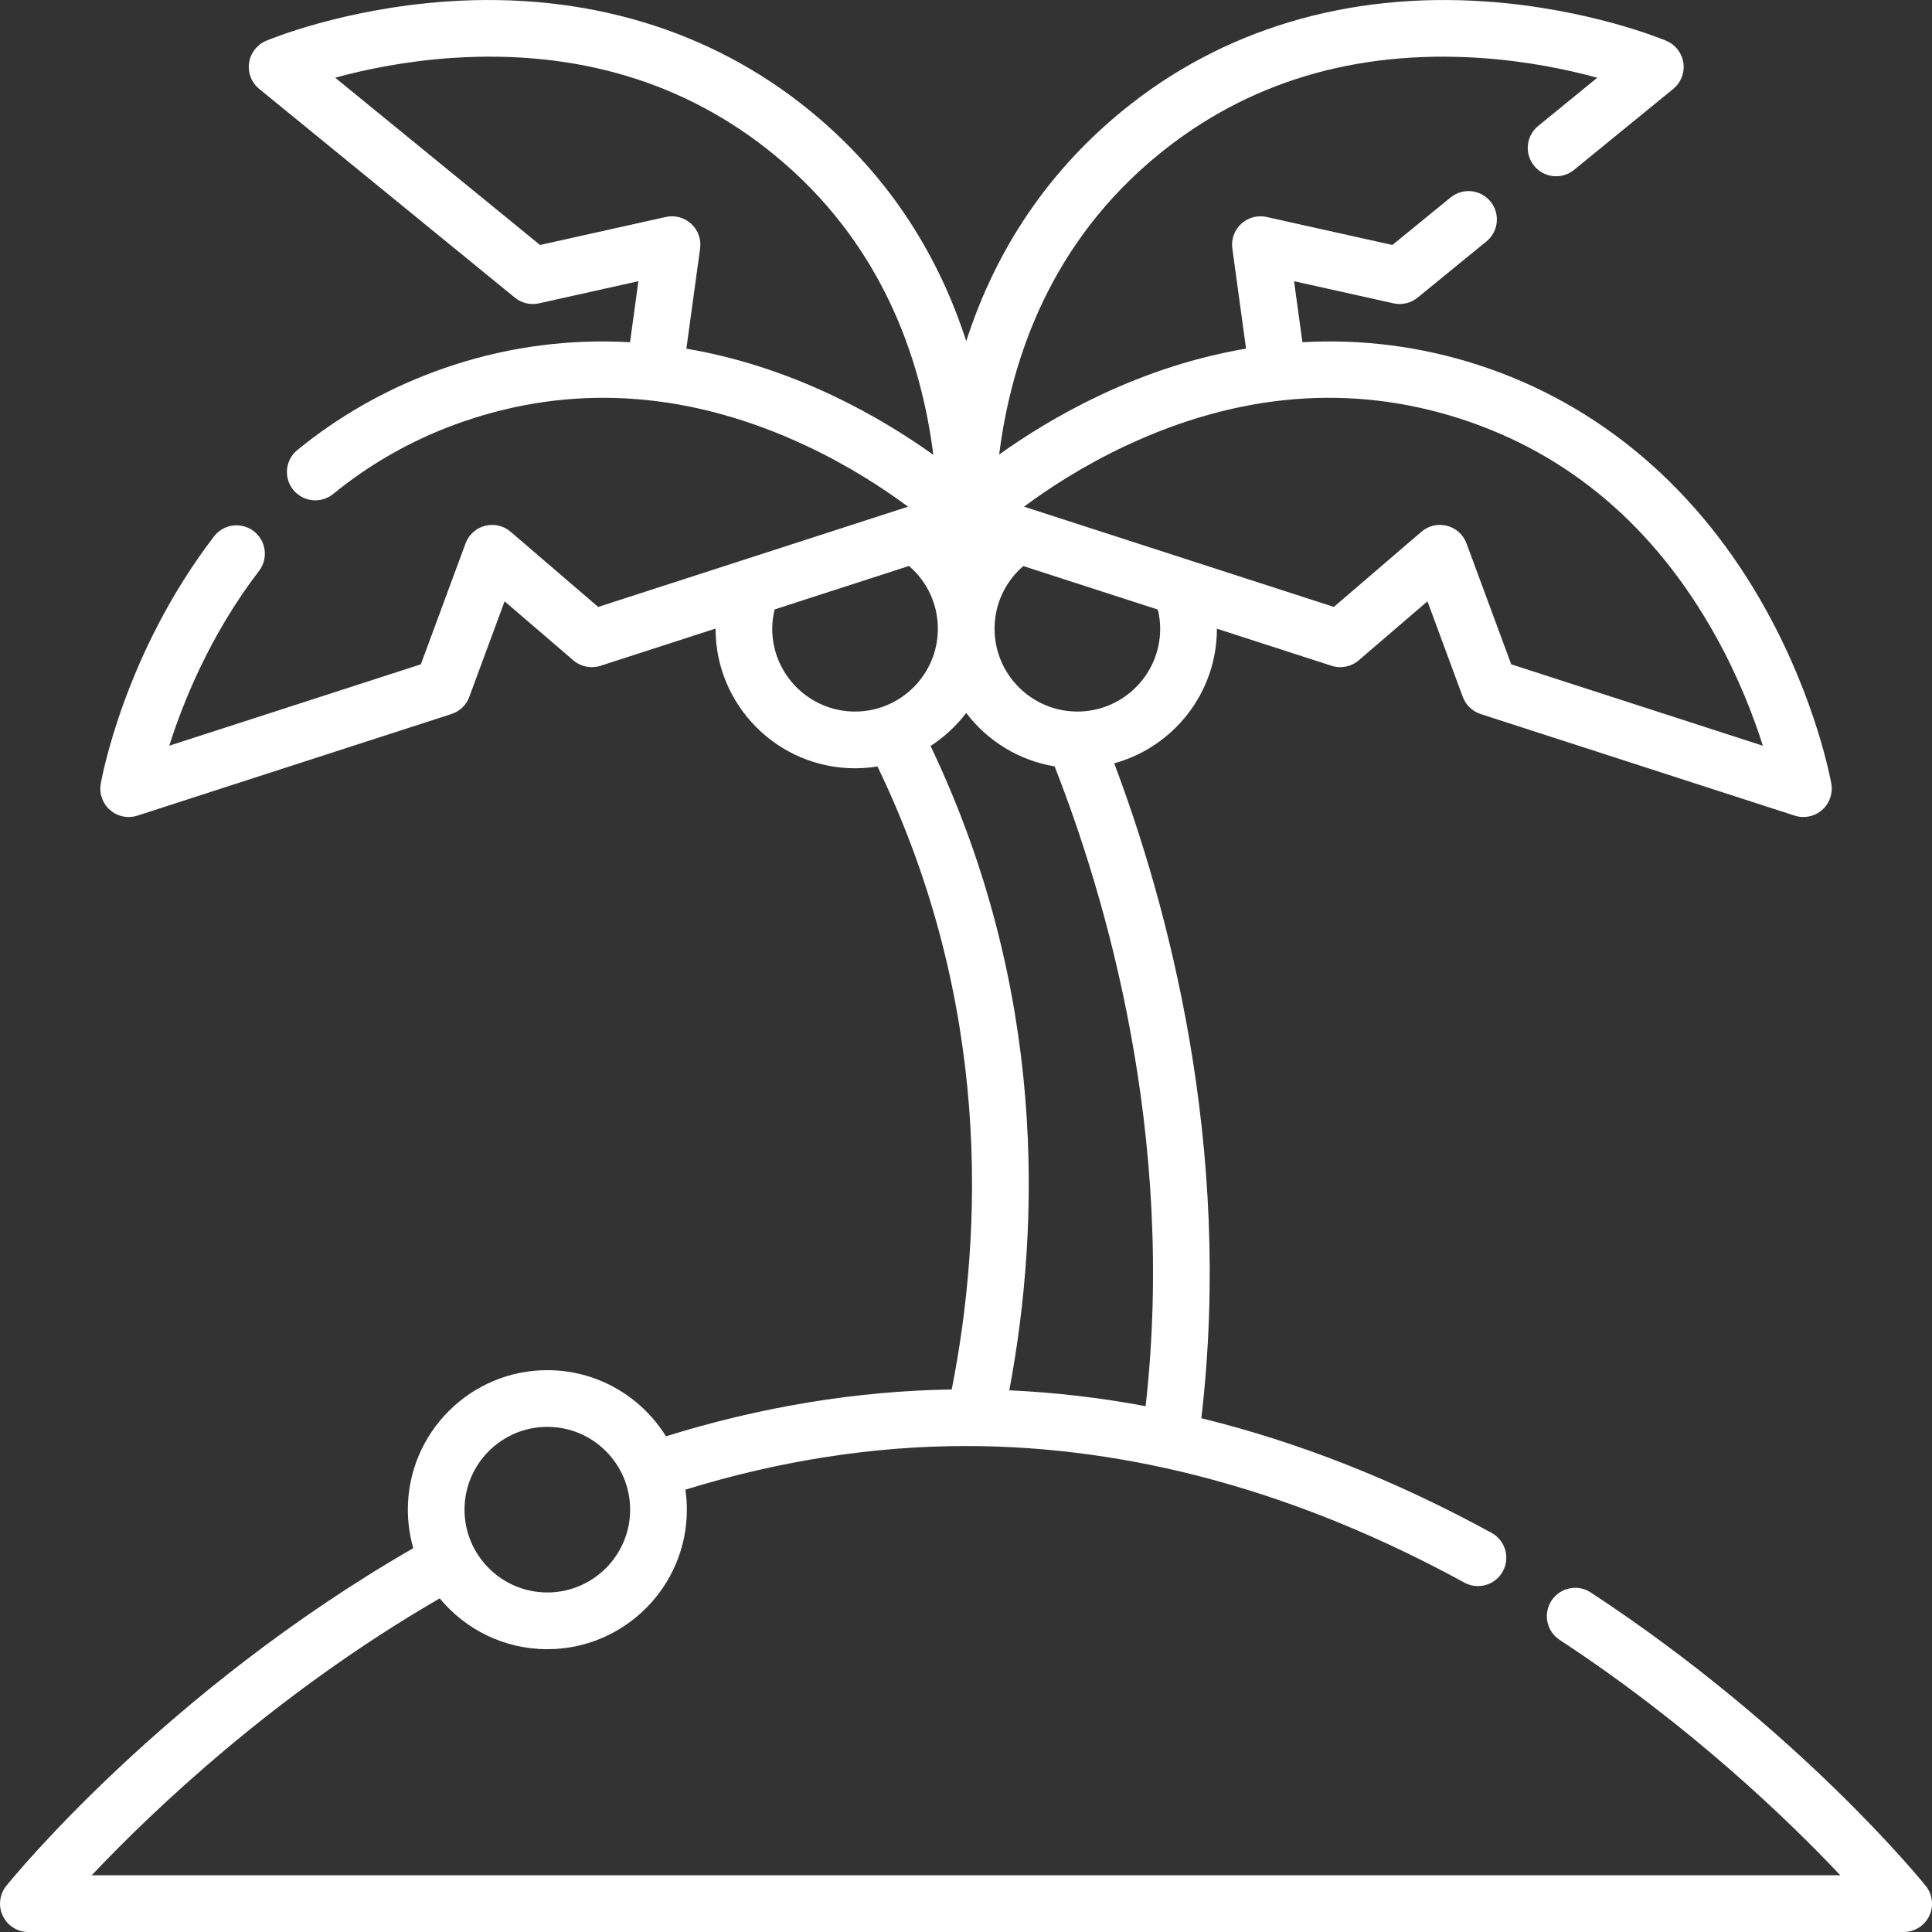 

<svg id="Capa_1" enable-background="new 0 0 512 512" height="512" viewBox="0 0 512 512" width="512" xmlns="http://www.w3.org/2000/svg">
  <rect x="0" y="0" width="512" height="512" fill="#333333" stroke="none"/>
  <style>
    svg {
    fill: white;
    }
  </style>
  <g>
    <path d="m510.334 499.766c-1.368-1.695-34.115-41.909-88.769-77.746-3.469-2.278-8.128-1.308-10.405 2.163-2.275 3.471-1.306 8.129 2.164 10.405 34.751 22.786 60.695 47.875 74.384 62.382h-463.407c15.934-16.872 48.468-48.057 92.228-73.384 6.787 8.219 17.052 13.465 28.519 13.465 20.388 0 36.975-16.586 36.975-36.974 0-1.802-.136-3.572-.386-5.306 24.861-7.667 49.844-11.562 74.363-11.562 43.727 0 88.158 12.177 132.062 36.195 1.145.626 2.381.923 3.6.923 2.658 0 5.234-1.413 6.6-3.909 1.991-3.641.655-8.207-2.986-10.2-25.492-13.945-51.202-24.084-76.913-30.373 8.523-72.654-9.206-136.788-23.091-173.563 15.669-4.292 27.22-18.648 27.22-35.659 0-.005 0-.01 0-.015l30.377 9.829c2.489.806 5.221.258 7.207-1.448l18.214-15.634 9.362 25.325c.799 2.16 2.544 3.835 4.736 4.544l83.214 26.924c.758.246 1.538.365 2.312.365 1.787 0 3.544-.637 4.931-1.842 1.988-1.729 2.927-4.372 2.473-6.967-.154-.879-3.914-21.788-17.208-45.892-17.741-32.167-44.168-54.685-76.426-65.122-15.122-4.893-30.762-6.882-46.532-6.001l-2.217-16.171 26.356 5.867c2.248.498 4.602-.059 6.385-1.515l18.244-14.895c3.215-2.625 3.694-7.359 1.068-10.574-2.624-3.215-7.358-3.694-10.573-1.069l-15.419 12.589-33.341-7.423c-2.402-.533-4.913.141-6.722 1.806-1.81 1.666-2.69 4.112-2.356 6.55l3.637 26.529c-12.937 2.199-25.88 6.305-38.62 12.316-10.929 5.158-20.007 10.892-26.809 15.756 3.262-25.783 13.852-56.332 42.264-79.53 23.456-19.15 52.095-27.751 85.126-25.578 12.534.827 23.379 3.134 31.113 5.246l-15.656 12.783c-3.215 2.624-3.694 7.359-1.068 10.573 2.624 3.214 7.357 3.693 10.573 1.069l26.286-21.461c2.041-1.666 3.06-4.279 2.686-6.886-.374-2.609-2.085-4.83-4.512-5.856-.822-.347-20.43-8.526-47.891-10.427-36.651-2.54-69.899 7.454-96.161 28.896-22.105 18.048-34.636 39.883-41.488 61.119-6.852-21.237-19.384-43.072-41.488-61.119-26.263-21.442-59.514-31.435-96.163-28.897-27.462 1.901-47.07 10.079-47.891 10.427-2.426 1.026-4.138 3.248-4.512 5.855-.374 2.609.646 5.221 2.686 6.888l67.747 55.313c1.784 1.457 4.138 2.015 6.385 1.515l26.357-5.867-2.218 16.177c-15.806-.896-31.481 1.091-46.635 5.995-13.627 4.409-26.258 10.951-37.545 19.446-1.343 1.012-2.684 2.063-3.983 3.123-3.215 2.624-3.695 7.358-1.07 10.573 2.624 3.214 7.359 3.695 10.573 1.07 1.149-.937 2.334-1.867 3.52-2.76 9.949-7.488 21.095-13.259 33.131-17.154 28.81-9.323 58.62-6.937 88.603 7.093 11.377 5.323 20.642 11.413 27.083 16.19l-82.113 26.568-23.213-19.926c-1.867-1.604-4.398-2.191-6.781-1.572-2.381.617-4.309 2.361-5.162 4.668l-11.844 32.036-66.678 21.575c3.681-11.597 10.867-29.46 23.79-46.322 2.525-3.294 1.901-8.012-1.393-10.536s-8.01-1.901-10.535 1.393c-23.765 31.01-29.771 64.152-30.015 65.547-.454 2.595.484 5.238 2.473 6.967 1.387 1.205 3.144 1.842 4.931 1.842.774 0 1.554-.119 2.312-.365l83.214-26.924c2.191-.709 3.937-2.384 4.735-4.544l9.363-25.325 18.214 15.634c1.986 1.706 4.716 2.256 7.208 1.448l30.481-9.862c0 .016-.001.033-.001.049 0 20.388 16.588 36.975 36.976 36.975 2.02 0 4-.169 5.932-.482 30.248 62.677 27.953 123.19 19.681 165.105-25.042.383-50.468 4.548-75.729 12.411-6.528-10.512-18.173-17.529-31.431-17.529-20.389 0-36.976 16.587-36.976 36.975 0 3.537.51 6.955 1.441 10.196-65.803 37.907-106.12 87.348-107.85 89.493-1.818 2.252-2.181 5.348-.932 7.96 1.248 2.612 3.885 4.274 6.78 4.274h496.971c2.894 0 5.531-1.662 6.78-4.274 1.248-2.611.885-5.708-.932-7.96zm-202.872-333.142c0 12.101-9.845 21.945-21.946 21.945-12.094 0-21.935-9.834-21.946-21.926 0-.007 0-.013 0-.019 0-.005 0-.01 0-.015.004-6.466 2.809-12.46 7.625-16.597l35.649 11.534c.395 1.657.618 3.352.618 5.078zm-9.008-48.541c29.979-14.028 59.79-16.414 88.603-7.093 28.81 9.322 51.572 28.717 67.653 57.649 6.102 10.979 10.044 21.342 12.465 28.985l-66.69-21.577-11.845-32.037c-.852-2.307-2.781-4.051-5.162-4.668-2.378-.617-4.914-.031-6.78 1.572l-23.213 19.926-82.113-26.568c6.44-4.777 15.706-10.866 27.082-16.189zm-78.041-13.383c-12.706-5.995-25.615-10.096-38.518-12.3l3.639-26.545c.334-2.437-.546-4.884-2.356-6.55-1.81-1.665-4.322-2.34-6.722-1.806l-33.342 7.423-54.292-44.329c7.736-2.111 18.582-4.419 31.114-5.246 33.03-2.177 61.67 6.427 85.126 25.578 28.442 23.222 39.023 53.812 42.273 79.612-6.813-4.881-15.93-10.65-26.922-15.837zm-15.765 61.924c0-1.738.227-3.445.628-5.115l35.612-11.522c4.837 4.141 7.653 10.151 7.653 16.637 0 12.101-9.845 21.945-21.946 21.945-12.102 0-21.947-9.844-21.947-21.945zm41.959 31.066c3.636-2.35 6.837-5.315 9.448-8.755 5.602 7.379 13.906 12.593 23.426 14.163 13.441 34.209 32.229 97.513 24.121 169.556-12.059-2.257-24.108-3.656-36.126-4.203 8.252-43.88 9.967-106.132-20.869-170.761zm-101.559 180.442c12.101 0 21.946 9.845 21.946 21.945s-9.845 21.944-21.946 21.944-21.946-9.844-21.946-21.944c-.001-12.1 9.844-21.945 21.946-21.945z"/>
  </g>
</svg>